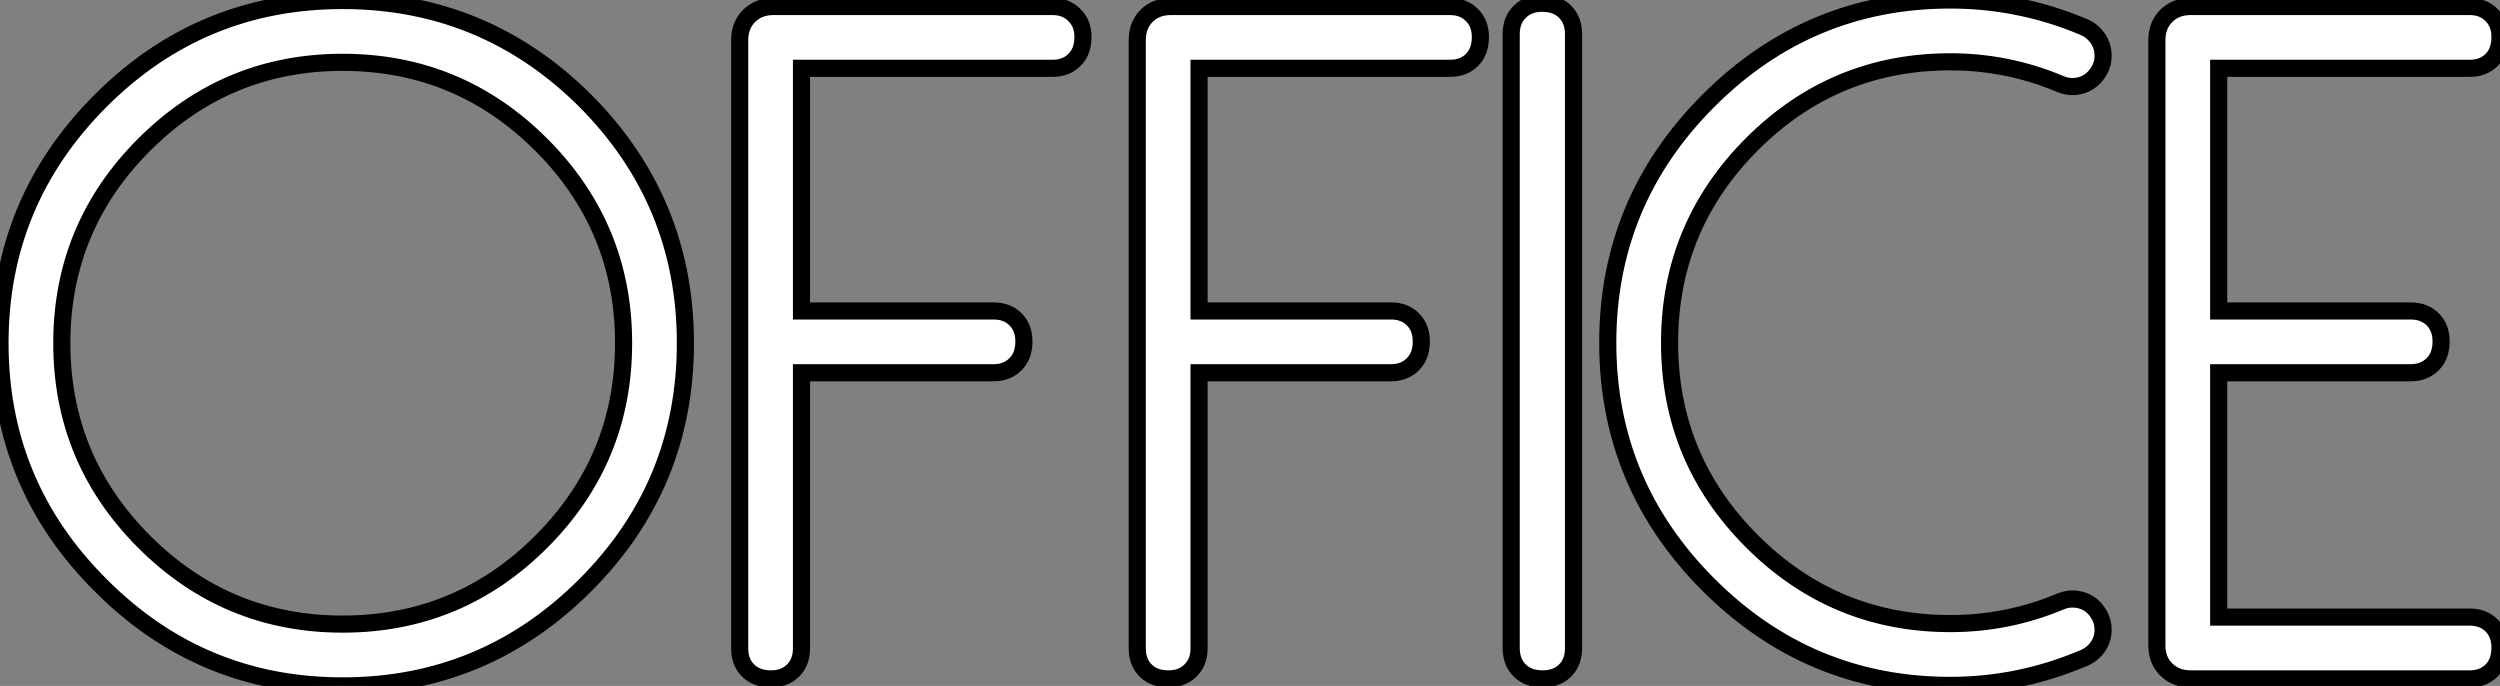 <?xml version="1.0" standalone="no"?>
<svg xmlns="http://www.w3.org/2000/svg" viewBox="0.001 2.358 146.01 40.06"><rect x="0.001" y="2.358" width="146.01" height="40.06" fill="#808080" stroke="none"/><path d="M9.05-31.20L9.05-31.20Q4.24-26.39 4.24-19.61L4.24-19.61Q4.24-12.82 9.05-8.01L9.05-8.01Q13.86-3.20 20.64-3.20L20.64-3.20Q27.43-3.20 32.24-8.01L32.24-8.01Q37.05-12.82 37.05-19.61L37.05-19.61Q37.05-26.39 32.24-31.20L32.24-31.20Q27.43-36.01 20.64-36.01L20.64-36.01Q13.86-36.01 9.05-31.20ZM6.51-5.47L6.51-5.47Q0.63-11.32 0.63-19.61L0.63-19.61Q0.63-27.89 6.51-33.77L6.51-33.77Q12.36-39.62 20.64-39.62L20.64-39.62Q28.93-39.62 34.81-33.77L34.81-33.77Q40.66-27.89 40.66-19.61L40.66-19.61Q40.66-11.32 34.81-5.47L34.81-5.47Q28.93 0.41 20.64 0.41L20.64 0.41Q12.36 0.41 6.51-5.47ZM45.80-39.27L62.10-39.27Q62.89-39.27 63.38-38.77Q63.88-38.28 63.88-37.49L63.88-37.49Q63.88-36.64 63.38-36.15Q62.89-35.66 62.10-35.66L62.10-35.66L47.44-35.66L47.44-21.49L58.65-21.49Q59.45-21.49 59.94-21Q60.43-20.51 60.43-19.71L60.43-19.71Q60.43-18.87 59.94-18.38Q59.45-17.88 58.65-17.88L58.65-17.88L47.44-17.88L47.44-1.78Q47.44-0.98 46.95-0.49Q46.46 0 45.66 0L45.66 0Q44.82 0 44.32-0.49Q43.83-0.98 43.83-1.78L43.83-1.78L43.83-37.30Q43.83-38.17 44.38-38.72Q44.93-39.27 45.80-39.27L45.80-39.27ZM69.02-39.27L85.31-39.27Q86.11-39.27 86.60-38.77Q87.09-38.28 87.09-37.49L87.09-37.49Q87.09-36.64 86.60-36.15Q86.11-35.66 85.31-35.66L85.31-35.66L70.66-35.66L70.66-21.49L81.87-21.49Q82.66-21.49 83.15-21Q83.64-20.51 83.64-19.71L83.64-19.71Q83.64-18.87 83.15-18.38Q82.66-17.88 81.87-17.88L81.87-17.88L70.66-17.88L70.66-1.78Q70.66-0.98 70.16-0.49Q69.67 0 68.88 0L68.88 0Q68.03 0 67.54-0.49Q67.05-0.98 67.05-1.78L67.05-1.78L67.05-37.30Q67.05-38.17 67.59-38.72Q68.14-39.27 69.02-39.27L69.02-39.27ZM88.89-1.80L88.89-37.65Q88.89-38.47 89.39-38.96Q89.88-39.46 90.70-39.46L90.70-39.46Q91.55-39.46 92.04-38.96Q92.53-38.47 92.53-37.65L92.53-37.65L92.53-1.80Q92.53-0.98 92.04-0.49Q91.55 0 90.73 0L90.73 0Q89.88 0 89.39-0.49Q88.89-0.98 88.89-1.80L88.89-1.80ZM102.95-8.04L102.95-8.04Q107.76-3.23 114.54-3.23L114.54-3.23Q117.88-3.23 120.94-4.51L120.94-4.51Q121.38-4.70 121.83-4.66Q122.28-4.62 122.64-4.39Q122.99-4.16 123.22-3.76Q123.46-3.36 123.46-2.87L123.46-2.87Q123.46-2.32 123.16-1.89Q122.86-1.45 122.36-1.23L122.36-1.23Q118.59 0.38 114.54 0.38L114.54 0.38Q106.29 0.38 100.41-5.50L100.41-5.50Q94.53-11.38 94.53-19.63L94.53-19.63Q94.53-27.89 100.41-33.77L100.41-33.77Q106.29-39.65 114.54-39.65L114.54-39.65Q116.59-39.65 118.54-39.25Q120.48-38.86 122.36-38.06L122.36-38.06Q122.86-37.84 123.16-37.39Q123.46-36.94 123.46-36.39L123.46-36.39Q123.46-35.90 123.22-35.51Q122.99-35.11 122.64-34.88Q122.28-34.64 121.83-34.60Q121.38-34.56 120.94-34.75L120.94-34.75Q117.88-36.04 114.54-36.04L114.54-36.04Q107.76-36.04 102.95-31.23L102.95-31.23Q98.14-26.41 98.14-19.63L98.14-19.63Q98.14-12.85 102.95-8.04ZM128.57-39.27L144.87-39.27Q145.66-39.27 146.15-38.77Q146.64-38.28 146.64-37.49L146.64-37.49Q146.64-36.64 146.15-36.15Q145.66-35.66 144.87-35.66L144.87-35.66L130.21-35.66L130.21-21.49L141.42-21.49Q142.21-21.49 142.71-21Q143.20-20.51 143.20-19.71L143.20-19.71Q143.20-18.87 142.71-18.38Q142.21-17.88 141.42-17.88L141.42-17.88L130.21-17.88L130.21-3.61L144.87-3.61Q145.66-3.61 146.15-3.12Q146.64-2.63 146.64-1.83L146.64-1.83Q146.64-0.98 146.15-0.49Q145.66 0 144.87 0L144.87 0L128.57 0Q127.70 0 127.15-0.55Q126.60-1.09 126.60-1.97L126.60-1.97L126.60-37.30Q126.60-38.17 127.15-38.72Q127.70-39.27 128.57-39.27L128.57-39.27Z" fill="white" stroke="black" transform="translate(0 0) scale(1 1) translate(-0.629 42.008)"/></svg>